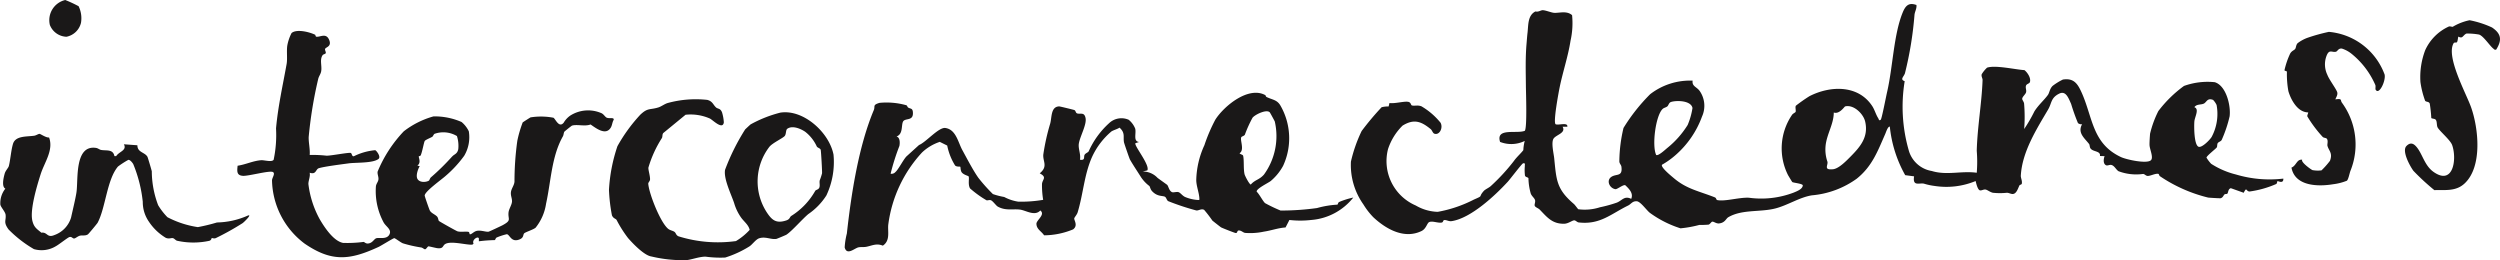 <svg xmlns="http://www.w3.org/2000/svg" xmlns:xlink="http://www.w3.org/1999/xlink" width="253.445" height="26.404" viewBox="0 0 253.445 26.404">
  <defs>
    <clipPath id="clip-path">
      <rect id="Rectangle_28" data-name="Rectangle 28" width="253.445" height="26.404" transform="translate(0 0)" fill="none"/>
    </clipPath>
  </defs>
  <g id="Group_69" data-name="Group 69" transform="translate(0 0)">
    <g id="Group_68" data-name="Group 68" clip-path="url(#clip-path)">
      <path id="Path_1999" data-name="Path 1999" d="M194.28.485c.065.36-.164.69-.193,1.029a35.977,35.977,0,0,1-.964,5.9c-.1.355-.552.632-.03.816a16.01,16.01,0,0,0,.41,7.006,2.913,2.913,0,0,0,2.342,2.1c1.52.466,3.018-.04,4.554.178a13.737,13.737,0,0,0,0-2.222c.059-2.386.515-4.9.59-7.184.005-.175-.147-.348-.089-.579a3.142,3.142,0,0,1,.542-.668c.843-.286,2.857.192,3.792.248.314.247.686.817.552,1.216-.055.162-.318.168-.389.348-.09.229.066.448,0,.689-.06.209-.39.455-.39.658,0,.119.172.3.192.486a16.007,16.007,0,0,1,.008,2.572,14.871,14.871,0,0,0,1.034-1.783c.424-.671.979-1.131,1.366-1.663.171-.234.171-.611.485-.925a5.956,5.956,0,0,1,1.043-.643c1.025-.158,1.436.345,1.811,1.134,1.231,2.588,1.073,5.317,4.07,6.724.559.262,2.593.7,3.025.335.314-.263-.114-1.125-.127-1.558-.009-.267.035-.9.054-1.138a10.425,10.425,0,0,1,.841-2.3,12.43,12.43,0,0,1,2.6-2.549,7.078,7.078,0,0,1,3.114-.38c1.171.347,1.651,2.4,1.511,3.465a13,13,0,0,1-.808,2.4c-.1.154-.327.194-.4.319s-.029.344-.1.436c-.127.166-1.066.878-1.033,1.037a3.735,3.735,0,0,0,.471.617,8.3,8.3,0,0,0,2.515,1.084,11.894,11.894,0,0,0,4.8.417c.035.571-.555.23-.587.25s-.046.223-.123.292a10.206,10.206,0,0,1-2.717.767c-.378-.023-.262-.523-.59.127l-1.3-.464c-.3.076-.247.437-.361.556-.05.052-.217.017-.277.069-.138.121-.157.323-.4.392-.061.018-1.149-.047-1.27-.067a15.139,15.139,0,0,1-4.886-2.167c-.08-.048-.081-.225-.169-.24-.312-.051-.8.229-1.084.214-.181-.01-.294-.2-.46-.2a5.1,5.1,0,0,1-2.483-.278c-.246-.153-.4-.535-.7-.628-.214-.066-.415.116-.593.009-.287-.172-.223-.639-.12-.908l-.471-.017c.091-.533-.706-.4-.961-.774-.086-.127-.072-.353-.133-.433-.458-.6-1.209-1.132-.714-2.013a.536.536,0,0,1-.422-.118,20.433,20.433,0,0,1-.694-1.947c-.265-.582-.531-1.369-1.205-1.036-.867.429-.739.955-1.134,1.625C206.46,13.1,205,15.39,204.866,17.808c-.013.24.16.508.1.815-.02.1-.2.1-.237.172-.147.284-.286.84-.665.872-.192.017-.406-.124-.606-.125a6.7,6.7,0,0,1-1.423,0c-.3-.066-.556-.3-.753-.328s-.4.124-.557.085c-.236-.06-.382-.707-.439-.947a7.729,7.729,0,0,1-4.151.5,6.376,6.376,0,0,1-1.1-.236c-.489-.088-1.152.3-.989-.739l-.9-.119a12.6,12.6,0,0,1-1.559-4.919c-.2-.043-.385.559-.463.736-.777,1.763-1.324,3.284-2.894,4.542a9.11,9.11,0,0,1-4.542,1.685c-1.259.2-2.439,1.006-3.715,1.332-1.548.394-3.362.073-4.756.884-.255.148-.319.558-.931.632-.3.036-.543-.2-.694-.178-.114.013-.217.249-.38.3a8.168,8.168,0,0,1-.93.029,11.546,11.546,0,0,1-1.916.346,10.787,10.787,0,0,1-3.107-1.571c-.375-.3-.954-1.167-1.348-1.175-.439-.01-.544.284-.866.441-1.741.849-2.829,1.958-5,1.708-.173-.02-.3-.219-.464-.212-.2.01-.59.33-.984.343-1.249.039-1.78-.694-2.514-1.441-.129-.131-.416-.215-.488-.363s.088-.374.021-.6c-.061-.207-.326-.377-.432-.659a6.08,6.08,0,0,1-.233-1.539c-.015-.115-.292-.1-.352-.271a4.49,4.49,0,0,1-.016-.948c-.009-.163.081-.363-.18-.3-.118.03-1.321,1.619-1.553,1.871-1.289,1.4-3.733,3.689-5.676,3.986-.286.044-.464-.1-.7-.11s-.105.231-.344.261c-.409.05-.9-.192-1.236-.054-.232.1-.293.671-.785.909-1.764.851-3.606-.206-4.885-1.4a7.25,7.25,0,0,1-1-1.291,6.915,6.915,0,0,1-1.271-4.342,14.494,14.494,0,0,1,1.088-3.108,27.981,27.981,0,0,1,2.025-2.411,2.6,2.6,0,0,1,.71-.078l.086-.35c.525.087,1.48-.2,1.9-.119.3.056.251.337.381.368.287.068.576-.066.966.088a7.189,7.189,0,0,1,1.933,1.663c.278.523-.109,1.287-.625,1.111-.172-.058-.228-.343-.378-.466-.98-.8-1.706-1.054-2.848-.355a5.933,5.933,0,0,0-1.477,2.386,4.9,4.9,0,0,0,2.814,5.714,4.658,4.658,0,0,0,2.224.643,12.991,12.991,0,0,0,3.673-1.245c1.031-.449.395-.19.993-.866.161-.182.55-.335.738-.522a20.037,20.037,0,0,0,2.341-2.55c.231-.338.772-.83.937-1.075a4.272,4.272,0,0,1,.14-.931,3.1,3.1,0,0,1-2.5.1c-.46-1.471,1.691-.791,2.51-1.128.243-.34.114-3.863.108-4.547-.012-1.433-.062-2.812.069-4.312.029-.338.058-.769.1-1.105.084-.773.014-1.742.8-2.135.269.084.558-.128.721-.127.3,0,.865.239,1.143.265.519.048,1.3-.251,1.85.241a8.126,8.126,0,0,1-.156,2.583c-.251,1.613-.789,3.17-1.111,4.766-.1.493-.672,3.538-.4,3.708.292.135,1.254-.242,1.186.253h-.481c.371.652-.691.811-.929,1.226s.033,1.518.078,1.964c.227,2.252.235,3.138,2.007,4.65.1.088.4.507.433.523a5.018,5.018,0,0,0,2.2-.2,13.445,13.445,0,0,0,1.687-.463c.533-.191.78-.746,1.479-.388.248-.559-.214-1.02-.6-1.383-.206-.09-.816.424-1,.4-.59-.089-.942-.856-.438-1.228s1.19.017,1.045-1.056c-.023-.168-.2-.318-.21-.514a15.069,15.069,0,0,1,.422-3.408,18.546,18.546,0,0,1,2.7-3.419,6.6,6.6,0,0,1,4.309-1.378c-.084.576.394.615.705,1.034a2.626,2.626,0,0,1,.246,2.606,9.5,9.5,0,0,1-2.686,3.91,8.1,8.1,0,0,1-1.368.974c-.174.25.972,1.17,1.195,1.359,1.316,1.115,2.511,1.3,4.163,1.951.145.057.136.25.232.272.772.171,2.209-.284,3.214-.236a9.233,9.233,0,0,0,4.525-.513c.347-.144.923-.356.94-.739,0-.177-.953-.259-1.059-.335-.033-.024-.374-.6-.434-.7a6.03,6.03,0,0,1,.379-6.077c.111-.192.37-.259.391-.353.042-.184-.066-.453.022-.611a16.611,16.611,0,0,1,1.374-.964c2.117-1.086,4.962-1.171,6.38,1.02.23.356.368.862.59,1.2.06.095.081.333.267.155.1-.1.543-2.392.635-2.785.582-2.5.662-5.78,1.565-8.029.277-.687.594-1.1,1.394-.812m30.084,9.624c-.59-.226-.642.239-.934.378s-.726.027-.955.365c.527.18.038.98,0,1.44s-.045,2.4.431,2.57c.344.122,1.158-.72,1.322-1a4.942,4.942,0,0,0,.5-3.233,1.8,1.8,0,0,0-.363-.524M171.092,12.67a7.25,7.25,0,0,0,.489-1.72c-.149-.768-1.606-.788-2.163-.616-.247.077-.257.347-.388.451-.149.118-.339.136-.467.253-.717.661-1.109,3.715-.665,4.67.206.141.939-.555,1.143-.719a9.27,9.27,0,0,0,2.051-2.319m16.518,3.2c.991-1,1.842-2,1.473-3.56-.184-.78-1.169-1.741-2.03-1.521-.067.017-.589.828-1.149.616,0,1.152-.687,2.155-.824,3.315a3.788,3.788,0,0,0,.184,1.679c.074.367-.424.86.568.758.6-.062,1.386-.893,1.778-1.287" fill="#1a1818"/>
      <path id="Path_2000" data-name="Path 2000" d="M128.272,9.637c.033.018.049.156.126.195.583.289,1.048.266,1.4.852a6.645,6.645,0,0,1,.281,6.128,5.363,5.363,0,0,1-1.254,1.538c-.23.186-1.5.789-1.422,1.083.3.3.577.891.839,1.155a15.045,15.045,0,0,0,1.578.756,26.31,26.31,0,0,0,3.7-.253,9.544,9.544,0,0,1,2.045-.343c.081,0,.057-.213.215-.279a7.718,7.718,0,0,1,1.413-.441A6.027,6.027,0,0,1,132.93,22.3a9.626,9.626,0,0,1-2.212,0l-.392.76c-.753.048-1.469.318-2.207.425a6.571,6.571,0,0,1-1.9.125c-.216-.039-.351-.232-.61-.245-.241-.012-.108.274-.343.257-.1-.008-1.363-.505-1.482-.575-.048-.028-.834-.645-.874-.684a13.166,13.166,0,0,0-.837-1.089c-.291-.145-.519.074-.778.066a25.446,25.446,0,0,1-2.884-.956c-.134-.111-.184-.359-.3-.43-.229-.142-.779.015-1.325-.585-.172-.189-.195-.443-.267-.513a3.628,3.628,0,0,1-.927-1.025c-.287-.452-.805-1.236-1.048-1.674-.045-.082-.589-1.647-.6-1.747-.093-.562.148-.927-.447-1.47-.247.163-.572.232-.818.382a7.446,7.446,0,0,0-1.969,2.589c-.8,1.805-.885,3.712-1.46,5.616-.071.238-.325.5-.344.613-.032.192.409.717-.118,1.115a7.768,7.768,0,0,1-2.94.6c-.268-.41-.765-.61-.777-1.164-.009-.374.941-.934.394-1.354-.561.616-1.466-.013-2.055-.087-.741-.094-1.486.143-2.28-.32-.139-.081-.47-.534-.651-.618s-.354.037-.475-.012a10.64,10.64,0,0,1-1.663-1.2c-.244-.429-.04-1.048-.153-1.227-.029-.047-.547-.162-.709-.431-.115-.189-.093-.5-.126-.533-.053-.052-.335.036-.527-.131a6.069,6.069,0,0,1-.8-2.022l-.753-.374a4.851,4.851,0,0,0-1.8,1.076,13.284,13.284,0,0,0-3.415,7.262c-.1.694.242,1.655-.558,2.184-.665-.273-1.12.014-1.694.119-.26.047-.532,0-.785.054-.4.093-1.166.859-1.389.006a7.433,7.433,0,0,1,.221-1.413c.439-3.971,1.182-8.822,2.73-12.506.167-.4-.152-.515.577-.736a7.44,7.44,0,0,1,2.719.24c.107.042.1.176.183.23.211.142.443.048.482.444.1,1-.792.574-1,.993-.188.391.02,1.259-.656,1.5.362.105.353.643.294.957a22.678,22.678,0,0,0-.894,2.819.513.513,0,0,0,.488-.171c.3-.249.782-1.226,1.117-1.582L93.171,14.7c.7-.276,1.992-1.818,2.664-1.725,1.081.148,1.287,1.441,1.726,2.242.467.853,1.083,2.044,1.625,2.812a17.025,17.025,0,0,0,1.473,1.646,7.211,7.211,0,0,0,1.144.295,4.476,4.476,0,0,0,1.423.474,13.211,13.211,0,0,0,2.527-.185,9.172,9.172,0,0,1-.117-1.615c.053-.491.54-.662-.231-1.072.871-.714.3-1.192.363-1.906a22.043,22.043,0,0,1,.7-3.141c.175-.634.049-1.714.912-1.738.078,0,1.408.325,1.532.37.148.053.127.289.285.34.343.112.723-.17.855.47.139.669-.589,1.9-.685,2.616-.068.51.222,1.069.116,1.608.589.1.339-.313.485-.521.109-.153.331-.208.4-.328a8.562,8.562,0,0,1,2.066-2.85,1.817,1.817,0,0,1,1.993-.348,2.221,2.221,0,0,1,.659.9c.123.489-.228,1.277.388,1.351l-.36.119c-.21.188,1.5,2.227,1.2,2.758l-.48.119a2.022,2.022,0,0,1,1.517.643c.194.148.927.664.973.706.135.128.187.611.5.74.148.061.477-.07.67.005s.366.352.653.487a4.039,4.039,0,0,0,1.259.3c.2,0,.195.027.183-.182-.035-.581-.305-1.215-.315-1.821a8.9,8.9,0,0,1,.826-3.549,16.76,16.76,0,0,1,1.114-2.6c.895-1.392,3.351-3.4,5.05-2.481m-.128,8.062a6.639,6.639,0,0,0,1.1-5.382c-.015-.05-.473-.891-.51-.93-.313-.336-1.458.2-1.744.543a12.5,12.5,0,0,0-.784,1.734c-.085.124-.305.157-.355.24-.164.273.353,1.3-.177,1.627.073.126.33.13.361.261.109.454.016,1.343.144,1.869.044.184.493,1.046.633,1.044.443-.5.861-.471,1.33-1.006" fill="#1a1818"/>
      <path id="Path_2001" data-name="Path 2001" d="M31.95,3.523c.032.016.032.185.121.2.373.057.958-.4,1.273.264.336.716-.275.773-.376.952-.076.132.117.345.047.463-.045.076-.246.106-.3.178-.333.466-.057,1.077-.155,1.647-.049.286-.248.525-.3.776a42.686,42.686,0,0,0-.965,5.875c-.024.542.156,1.264.1,1.832a12.606,12.606,0,0,1,1.719.075c.52-.008,2.16-.331,2.43-.283.149.027.113.407.341.332a6.113,6.113,0,0,1,2.149-.608c.1.009.643.68.321.9-.6.437-2.3.331-3.047.44-.714.1-2.412.308-2.99.488-.323.1-.256.684-.924.456.079.391-.132.78-.13,1.141a9.834,9.834,0,0,0,1.133,3.546c.464.8,1.394,2.24,2.38,2.428a12.6,12.6,0,0,0,2.078-.1c.09,0,.208.181.445.162.451-.035.585-.412.817-.522.267-.126,1.108.167,1.375-.422.222-.489-.352-.756-.6-1.193a6.694,6.694,0,0,1-.783-3.667c.041-.288.236-.446.258-.712s-.137-.546-.08-.785a13.263,13.263,0,0,1,2.647-4.074A8.769,8.769,0,0,1,43.945,11.8a6.782,6.782,0,0,1,2.849.569,2.8,2.8,0,0,1,.733.942,3.678,3.678,0,0,1-.466,2.479,11.678,11.678,0,0,1-1.867,2.027c-.394.362-2.15,1.6-2.139,2.013,0,.082.458,1.4.52,1.512.158.281.508.38.723.6.141.143.129.388.2.457s1.779,1.028,1.885,1.054c.409.1.823-.019,1.124.057.1.024.07.244.139.244.192,0,.393-.3.726-.357.429-.069.92.14,1.165.09.075-.016,1.249-.569,1.4-.648.964-.522.549-.573.616-1.293.032-.355.331-.766.352-1.108.02-.316-.142-.579-.111-.93.032-.38.341-.716.364-1.1a29.786,29.786,0,0,1,.287-4.135,12.05,12.05,0,0,1,.543-1.859c.033-.035.759-.5.8-.515a6.754,6.754,0,0,1,2.314.035c.207.1.561,1.093,1.047.5a2.272,2.272,0,0,1,.665-.717,3.371,3.371,0,0,1,3.092-.272c.294.1.418.4.6.483.275.126.778-.07.706.229-.142.228-.147.523-.276.75-.5.884-1.48.114-2.066-.289-.567.225-1.364-.038-1.88.116-.047.014-.74.57-.769.61-.088.123-.069.326-.156.479-1.154,2.042-1.2,4.534-1.707,6.834A5.053,5.053,0,0,1,54.3,23.08c-.223.2-1.032.444-1.161.579s-.024.416-.426.594c-.9.4-1.028-.5-1.34-.508a6.246,6.246,0,0,0-1,.324c-.145.058-.136.253-.231.273a14.609,14.609,0,0,0-1.595.119l0-.269c-.047-.315-.754.114-.537.514l-.132.1c-.691.026-2.134-.406-2.729-.075-.306.17-.162.51-.829.427-.136-.017-.8-.182-.873-.186-.1,0-.228.292-.356.3-.082.007-.248-.159-.387-.183a12.97,12.97,0,0,1-1.856-.421c-.227-.085-.771-.518-.878-.525-.091-.006-1.343.775-1.59.889-2.945,1.363-4.767,1.533-7.495-.333a8.214,8.214,0,0,1-3.309-6.416c.008-.273.354-.677.1-.838-.307-.195-2.477.417-3.044.381-.66-.041-.6-.476-.543-1.025.8-.115,1.572-.5,2.381-.558.321-.024,1.087.224,1.272-.047a12.193,12.193,0,0,0,.242-3.178c.2-2.232.688-4.369,1.075-6.538.091-.509-.016-1.32.065-1.855a4.483,4.483,0,0,1,.435-1.276c.522-.438,1.823-.1,2.392.174M45.833,15.878c.222-.262.528-.251.627-.765a3.263,3.263,0,0,0-.137-1.32,2.692,2.692,0,0,0-2.266-.228c-.11.068-.149.249-.232.3-.155.1-.7.309-.768.432-.09.163-.242,1.067-.4,1.438-.039.092-.2.1-.2.113-.039.106.272.651-.147.937l.239.06c-.185.315-.416.974-.224,1.3.218.375.843.351,1.156.168.057-.034.1-.233.2-.329a23.538,23.538,0,0,0,2.149-2.111" fill="#1a1818"/>
      <path id="Path_2002" data-name="Path 2002" d="M72.571,10.875c.208.195.445.07.627.514a4.383,4.383,0,0,1,.183,1.018c-.112.8-1.133-.252-1.412-.389a4.845,4.845,0,0,0-2.468-.384l-2.253,1.848c-.128.141-.064.374-.146.513a11.559,11.559,0,0,0-1.367,2.994c-.029.217.179.849.166,1.2-.007.188-.191.3-.181.438.071.993,1.23,3.943,2.022,4.574.188.15.457.182.628.3s.138.33.415.456a13.415,13.415,0,0,0,5.825.483A6.245,6.245,0,0,0,76,23.306c-.115-.521-.578-.837-.872-1.255a4.91,4.91,0,0,1-.7-1.455c-.3-.9-1.083-2.463-.923-3.381a22,22,0,0,1,2.034-4.089c.024-.03.511-.483.555-.515A12.616,12.616,0,0,1,79.1,11.42c2.357-.371,4.972,2.025,5.4,4.257a7.952,7.952,0,0,1-.723,4.137,6.555,6.555,0,0,1-1.833,1.89c-.626.525-1.648,1.714-2.221,2.091-.05.033-.962.417-1.02.426-.564.082-1.1-.271-1.738-.064-.349.113-.7.638-.985.819a10.513,10.513,0,0,1-2.46,1.133,11.131,11.131,0,0,1-2.011-.092c-.647.012-1.394.3-1.921.358A13.9,13.9,0,0,1,66.031,26c-.727-.109-1.873-1.305-2.365-1.872A12,12,0,0,1,62.51,22.3c-.095-.148-.333-.138-.474-.474a17.147,17.147,0,0,1-.3-2.576,16.623,16.623,0,0,1,.858-4.43,16.37,16.37,0,0,1,2.322-3.194c.76-.716.938-.469,1.795-.725.346-.1.631-.353.981-.458a10.775,10.775,0,0,1,4.009-.317c.538.139.59.483.871.747m9.041,2.475c-.471-.315-1.29-.655-1.8-.291-.162.115-.1.54-.259.728-.184.222-1.224.7-1.548,1.091a5.75,5.75,0,0,0-.288,6.626c.529.81.965,1.189,2,.843.379-.127.328-.339.506-.458a7.118,7.118,0,0,0,2.427-2.547c.08-.11.35-.114.422-.357.065-.219-.019-.482.028-.691a6.109,6.109,0,0,0,.237-.722c.02-.164-.1-2.269-.137-2.382-.058-.171-.305-.195-.394-.333a3.969,3.969,0,0,0-1.192-1.507" fill="#1a1818"/>
      <path id="Path_2003" data-name="Path 2003" d="M4.975,13.937c.476,1.282-.471,2.522-.85,3.712-.371,1.165-1.119,3.631-.839,4.753.163.652.444.8.912,1.19.615-.095.555.558,1.309.24a2.712,2.712,0,0,0,1.7-1.783c.154-.711.454-1.923.548-2.57.184-1.261-.218-4.814,1.98-4.484.2.03.352.176.513.206.529.1,1.209-.107,1.355.626h.175c.3-.472,1.116-.577.783-1.2l1.368.1c-.006.733.756.7,1.018,1.166.038.067.427,1.373.442,1.479a9.759,9.759,0,0,0,.644,3.431,6.572,6.572,0,0,0,.942,1.217,9.759,9.759,0,0,0,3.082,1.005A18.872,18.872,0,0,0,22,22.553a8.04,8.04,0,0,0,3.044-.664c.66-.305-.307.641-.458.738a27.212,27.212,0,0,1-2.706,1.51c-.19.085-.361-.027-.417,0-.023.01-.021.216-.249.277a7.6,7.6,0,0,1-3.254-.006c-.156-.034-.28-.235-.436-.266-.187-.038-.35.107-.707-.026a5.366,5.366,0,0,1-1.731-1.657,3.478,3.478,0,0,1-.612-2,13.769,13.769,0,0,0-.968-3.829c-.081-.139-.324-.45-.5-.422a8.714,8.714,0,0,0-1.044.674c-1.123,1.315-1.259,4.2-2.065,5.7-.055.1-.918,1.135-.983,1.176-.286.184-.548.064-.821.138-.209.056-.429.26-.561.281-.166.027-.243-.211-.489-.145-.177.048-1.047.747-1.372.923a2.791,2.791,0,0,1-2.231.3A12.1,12.1,0,0,1,.869,23.262c-.557-.772-.233-.861-.3-1.487-.034-.3-.45-.727-.532-1.017a2.346,2.346,0,0,1,.506-1.633c-.4-.21-.18-1.118-.066-1.529.087-.313.37-.566.423-.777.157-.628.221-1.568.414-2.224.251-.854,1.4-.723,2.161-.837.189-.029.395-.181.535-.188.092,0,.674.413.969.367" fill="#1a1818"/>
      <path id="Path_2004" data-name="Path 2004" d="M240.841,9.1c-.057-.094.024-.35-.039-.493a8.335,8.335,0,0,0-2.385-3.137,3.038,3.038,0,0,0-1.02-.552c-.367-.018-.411.289-.6.331-.4.087-.684-.32-.965.486a2.439,2.439,0,0,0,.111,1.852c.181.485.909,1.444,1,1.765.073.257-.107.5-.19.723.74-.107.477.077.672.342a7.162,7.162,0,0,1,.863,6.891c-.1.252-.2.859-.365,1.013a5.526,5.526,0,0,1-1.385.355c-1.524.256-3.881.22-4.233-1.685.5-.192.525-.868,1.087-.8-.163.251.933,1.022,1.045,1.055a3.041,3.041,0,0,0,.912.026,8.147,8.147,0,0,0,.857-.967c.3-.786-.107-1-.251-1.514-.045-.161.1-.532-.071-.731-.08-.095-.313-.072-.416-.182a12.632,12.632,0,0,1-1.559-2.083c-.02-.125.12-.352.086-.4-1.051-.01-1.726-1.229-2-2.137a9.6,9.6,0,0,1-.152-1.984c-.016-.085-.231-.07-.248-.155a8.119,8.119,0,0,1,.577-1.688c.178-.3.414-.329.513-.477s.063-.371.239-.571a3.7,3.7,0,0,1,1.007-.552,18.394,18.394,0,0,1,2.164-.6,6.641,6.641,0,0,1,5.651,4.321c.145.623-.554,2.113-.9,1.55" fill="#1a1818"/>
      <path id="Path_2005" data-name="Path 2005" d="M252.657,2.8c.94.642.994,1.286.4,2.232-.172.042-.2-.034-.3-.116C252.4,4.638,251.738,3.6,251.3,3.5a6.824,6.824,0,0,0-1.24-.1c-.219.068-.342.314-.484.376-.16.07-.334-.071-.348-.061-.047.033-.058.482-.159.573-.063.057-.255-.026-.33.1-.789,1.369,1.273,5.07,1.775,6.487.756,2.134,1.16,5.988-.633,7.7-.889.851-1.97.666-3.091.7a23.206,23.206,0,0,1-2.125-1.959c-.363-.5-1.188-2.005-.71-2.507.4-.413.735-.285,1.072.14.581.732.778,1.841,1.684,2.481,2.01,1.417,2.381-1.325,1.883-2.722-.185-.517-1.224-1.366-1.465-1.773-.129-.217-.041-.633-.212-.808-.1-.105-.389-.094-.437-.162a13.806,13.806,0,0,0-.157-1.464c-.1-.233-.338-.137-.467-.281a9.106,9.106,0,0,1-.477-1.9,7.662,7.662,0,0,1,.484-3.233,4.829,4.829,0,0,1,2.4-2.4c.14-.041.324.055.4.024a5.443,5.443,0,0,1,1.7-.66,9.784,9.784,0,0,1,2.3.747" fill="#1a1818"/>
      <path id="Path_2006" data-name="Path 2006" d="M7.969.63a2.8,2.8,0,0,1,.243,1.678A1.89,1.89,0,0,1,6.738,3.726a1.874,1.874,0,0,1-1.684-1.2A2.1,2.1,0,0,1,6.615,0,13.02,13.02,0,0,1,7.969.63" fill="#1a1818"/>
    </g>
  </g>
</svg>
